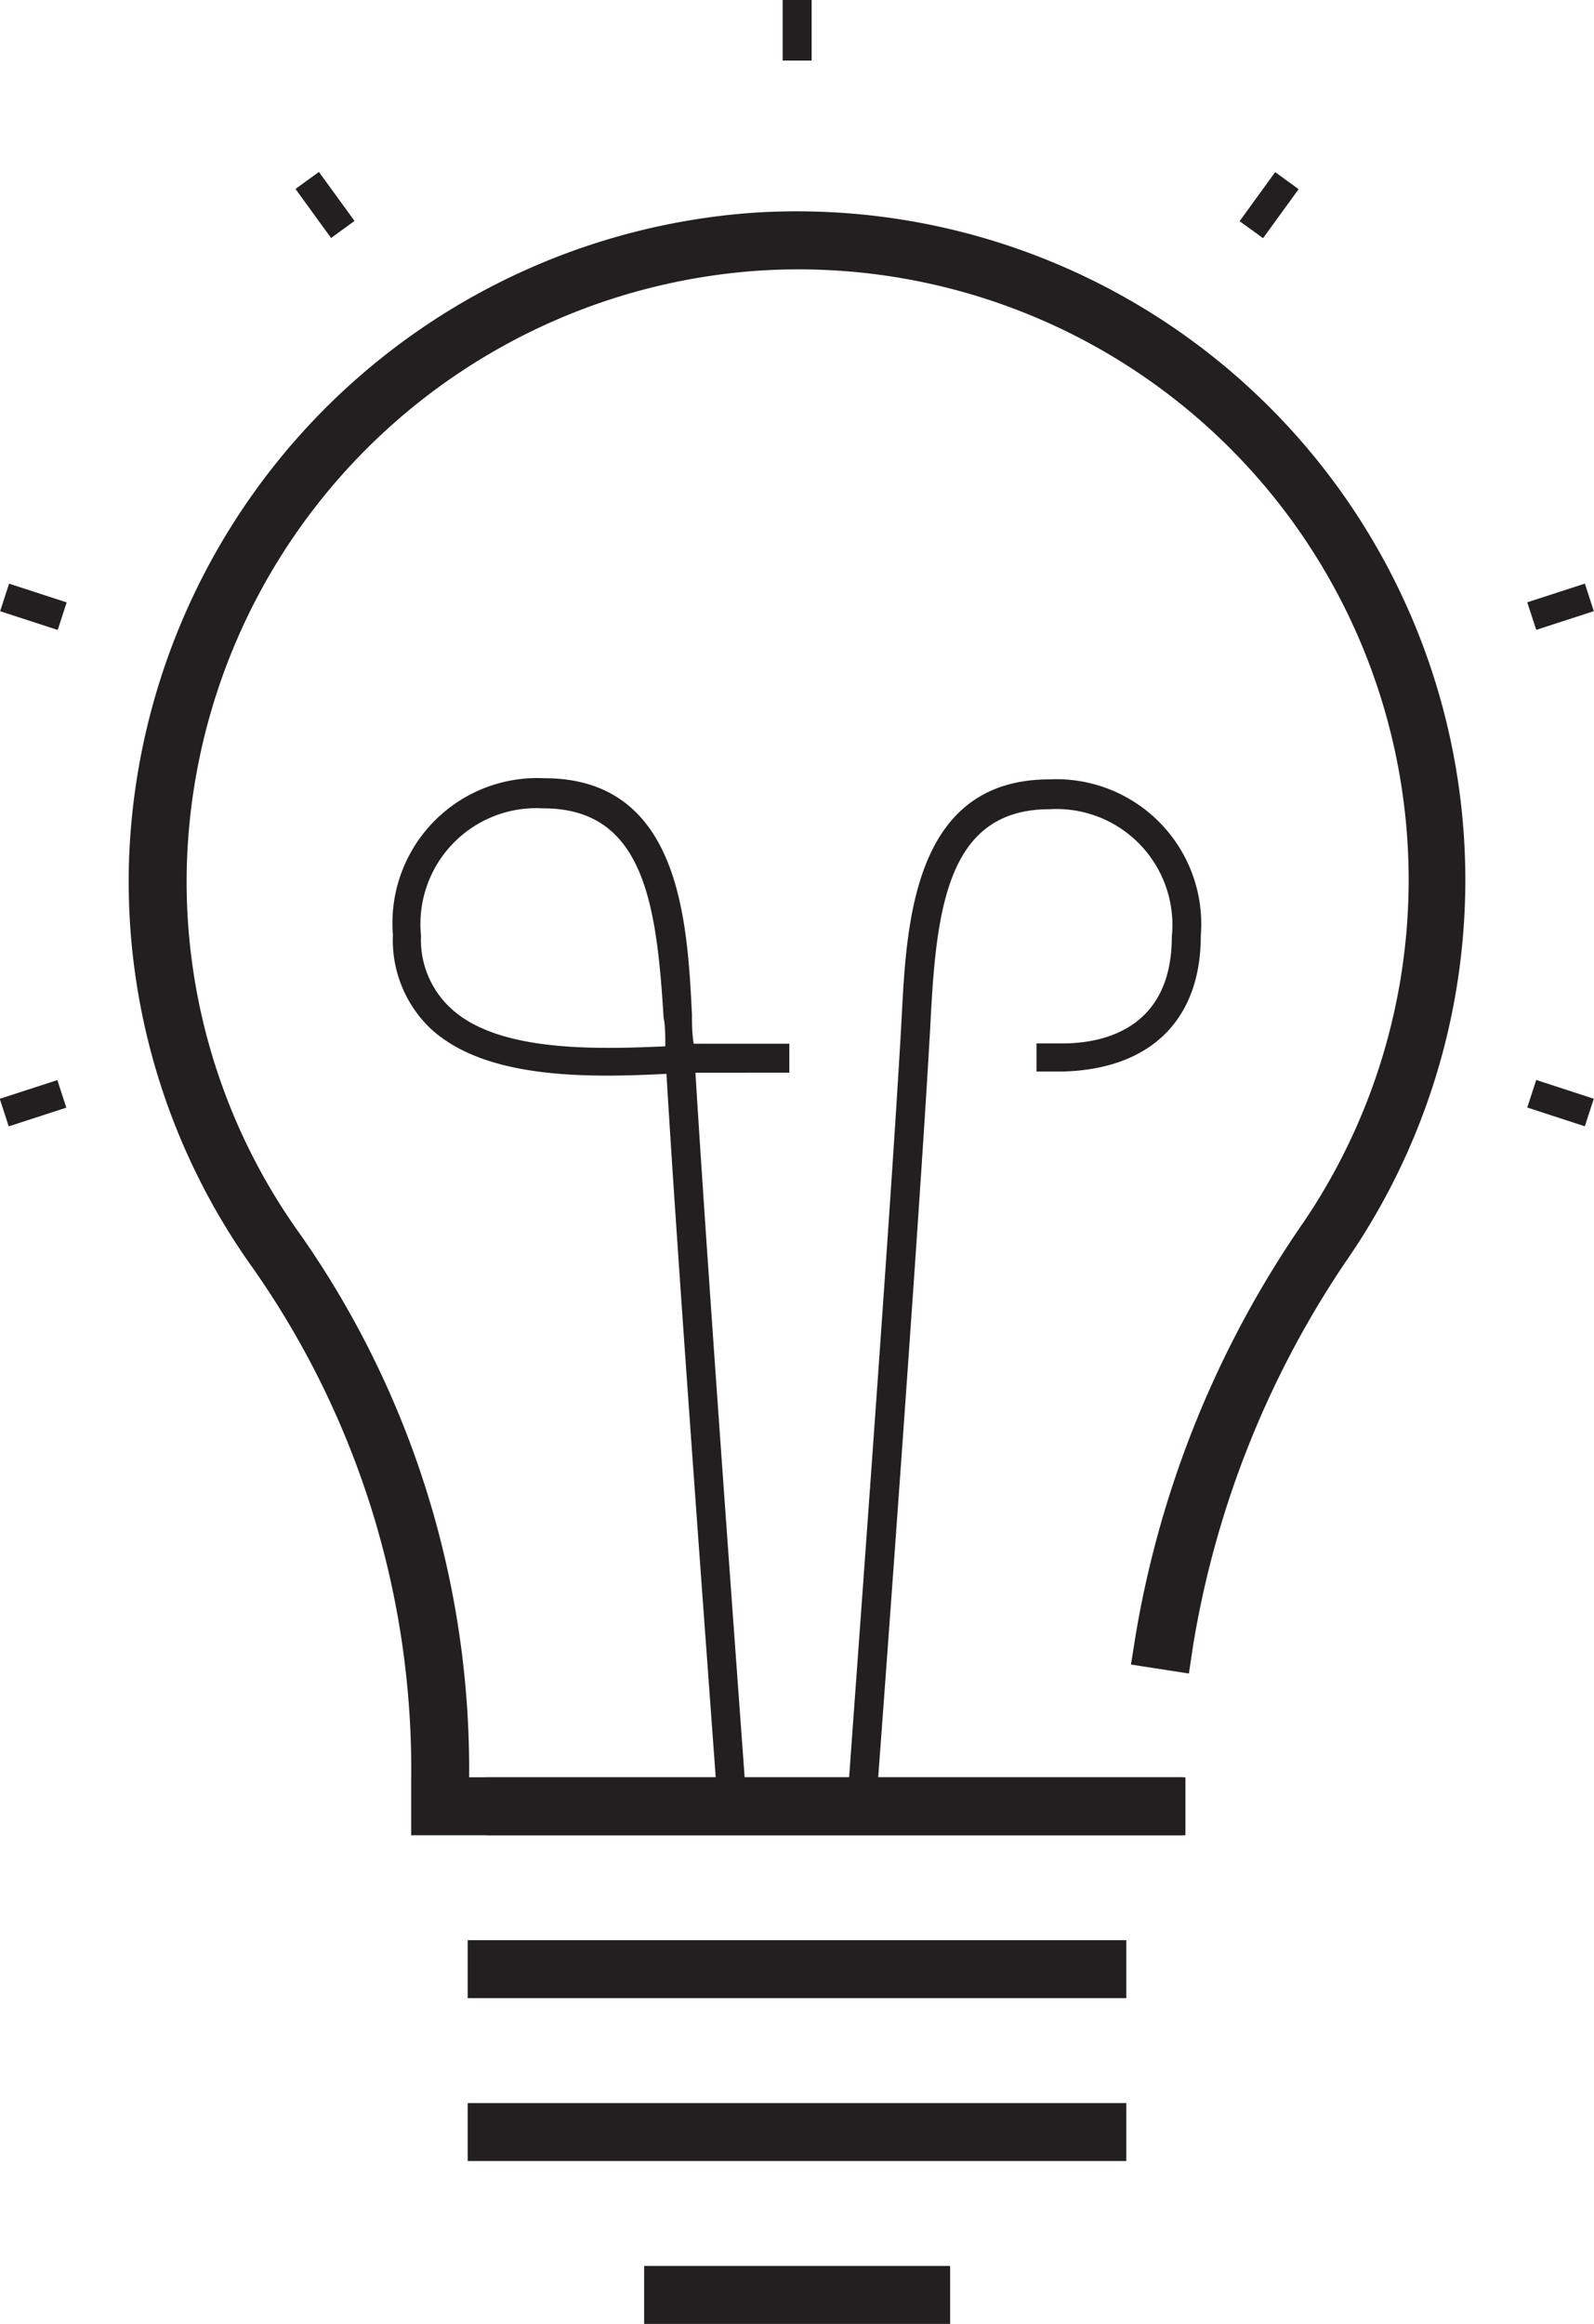 <svg id="Ebene_1" data-name="Ebene 1" xmlns="http://www.w3.org/2000/svg" xmlns:xlink="http://www.w3.org/1999/xlink" width="55.01" height="80.18" viewBox="0 0 55.01 80.18"><defs><style>.cls-1{fill:none;}.cls-2{fill:#231f20;}.cls-3{clip-path:url(#clip-path);}</style><clipPath id="clip-path" transform="translate(0 0)"><rect class="cls-1" width="55.01" height="80.18"/></clipPath></defs><title>bulb</title><rect class="cls-2" x="16.14" y="72.56" width="22.73" height="2"/><rect class="cls-2" x="16.14" y="66.94" width="22.73" height="2"/><rect class="cls-2" x="16.78" y="61.32" width="24.13" height="2"/><g class="cls-3"><rect class="cls-2" x="22.23" y="78.18" width="10.56" height="2"/><path class="cls-2" d="M40.82,63.32H14.19V61.46A30.11,30.11,0,0,0,8.74,43.77a22.91,22.91,0,0,1-4.29-14A23.2,23.2,0,0,1,26,7.34,23.07,23.07,0,0,1,46.62,43.27a33.26,33.26,0,0,0-5.44,13.47l-.15,1-2-.31.16-1A35.23,35.23,0,0,1,45,42.15,21.06,21.06,0,0,0,26.16,9.34,21.18,21.18,0,0,0,6.45,29.79,20.85,20.85,0,0,0,10.37,42.6a32.15,32.15,0,0,1,5.82,18.72H40.82Z" transform="translate(0 0)"/><path class="cls-2" d="M24.75,62.55l0-.5c0-.19-1.3-17.4-1.75-25-2.62.13-6.27.22-8.18-1.6a4.22,4.22,0,0,1-1.26-3.2,5,5,0,0,1,5.22-5.4c4.69,0,4.94,4.91,5.1,8.16,0,.3,0,.65.06,1h3.3v1H24c.46,7.56,1.73,24.7,1.74,24.89l0,.5Zm-6-34.66a4,4,0,0,0-4.22,4.4,3.2,3.2,0,0,0,1,2.47c1.61,1.54,5,1.45,7.43,1.34,0-.37,0-.71-.06-1C22.66,31.16,22.21,27.89,18.75,27.89Z" transform="translate(0 0)"/><path class="cls-2" d="M30.26,62.55l-1-.08,0-.5c0-.2,1.52-20.57,1.86-26.92.17-3.25.42-8.16,5.1-8.16a5,5,0,0,1,5.22,5.4c0,2.9-1.74,4.6-4.76,4.68h-.91V36h.89c1.72,0,3.78-.72,3.78-3.68a4,4,0,0,0-4.22-4.4c-3.45,0-3.9,3.27-4.1,7.21-.34,6.37-1.85,26.74-1.87,26.95Z" transform="translate(0 0)"/><rect class="cls-2" x="27.01" width="1" height="2.09"/></g><rect class="cls-2" x="10.72" y="6.03" width="1" height="2.09" transform="translate(-2.02 7.94) rotate(-35.99)"/><g class="cls-3"><rect class="cls-2" x="0.65" y="19.89" width="1" height="2.09" transform="translate(-19.11 15.55) rotate(-71.97)"/><rect class="cls-2" x="53.36" y="37.01" width="1" height="2.09" transform="translate(0.97 77.46) rotate(-71.93)"/><rect class="cls-2" x="0.1" y="37.56" width="2.09" height="1" transform="translate(-11.71 2.22) rotate(-18)"/><rect class="cls-2" x="52.81" y="20.43" width="2.09" height="1" transform="translate(-3.83 17.65) rotate(-17.98)"/></g><rect class="cls-2" x="42.75" y="6.58" width="2.09" height="1" transform="translate(12.35 38.37) rotate(-54.04)"/></svg>